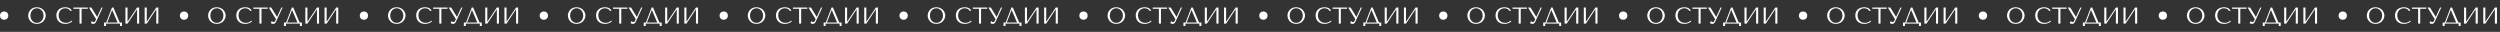 <?xml version="1.0" encoding="UTF-8"?> <svg xmlns="http://www.w3.org/2000/svg" width="3919" height="50" viewBox="0 0 3919 50" fill="none"><rect x="0" y="0" width="3919" height="50" fill="#333333" stroke="none"/> <path d="M608.211 24.396C608.211 25.744 608.469 27.18 608.984 28.703C609.5 30.227 610.309 31.639 611.41 32.94C612.523 34.228 613.93 35.301 615.629 36.156C617.34 37.012 619.379 37.44 621.746 37.44C623.352 37.44 624.811 37.24 626.123 36.842C627.436 36.443 628.613 35.91 629.656 35.242C630.699 34.562 631.602 33.789 632.363 32.922C633.137 32.043 633.77 31.117 634.262 30.145C634.754 29.172 635.123 28.193 635.369 27.209C635.627 26.225 635.756 25.287 635.756 24.396C635.756 23.049 635.48 21.613 634.93 20.09C634.379 18.566 633.523 17.16 632.363 15.871C631.215 14.57 629.756 13.498 627.986 12.654C626.229 11.799 624.148 11.371 621.746 11.371C619.367 11.371 617.328 11.793 615.629 12.637C613.93 13.469 612.523 14.529 611.41 15.818C610.309 17.096 609.5 18.502 608.984 20.037C608.469 21.572 608.211 23.025 608.211 24.396ZM611.744 24.396C611.744 22.721 612.002 21.18 612.518 19.773C613.033 18.367 613.742 17.16 614.645 16.152C615.547 15.145 616.607 14.359 617.826 13.797C619.057 13.234 620.393 12.953 621.834 12.953C623.252 12.953 624.588 13.234 625.842 13.797C627.096 14.359 628.197 15.145 629.146 16.152C630.096 17.16 630.846 18.367 631.396 19.773C631.947 21.18 632.223 22.721 632.223 24.396C632.223 26.072 631.947 27.613 631.396 29.02C630.846 30.426 630.096 31.633 629.146 32.641C628.197 33.648 627.09 34.434 625.824 34.996C624.57 35.559 623.24 35.84 621.834 35.84C620.393 35.84 619.057 35.559 617.826 34.996C616.607 34.434 615.547 33.648 614.645 32.641C613.742 31.633 613.033 30.426 612.518 29.02C612.002 27.613 611.744 26.072 611.744 24.396ZM652.385 24.15C652.385 25.826 652.654 27.467 653.193 29.072C653.732 30.666 654.564 32.084 655.689 33.326C656.826 34.557 658.268 35.553 660.014 36.315C661.771 37.065 663.863 37.44 666.289 37.44C667.824 37.44 669.195 37.293 670.402 37C671.609 36.707 672.664 36.355 673.566 35.945C674.469 35.523 675.219 35.072 675.816 34.592C676.414 34.111 676.871 33.69 677.188 33.326L676.115 32.359C673.666 34.668 670.76 35.816 667.396 35.805C665.521 35.805 663.863 35.482 662.422 34.838C660.98 34.193 659.779 33.332 658.818 32.254C657.869 31.176 657.148 29.928 656.656 28.51C656.164 27.092 655.918 25.615 655.918 24.08C655.918 22.451 656.176 20.957 656.691 19.598C657.207 18.238 657.928 17.066 658.854 16.082C659.791 15.098 660.904 14.33 662.193 13.779C663.482 13.229 664.883 12.953 666.395 12.953C667.426 12.953 668.363 13.076 669.207 13.322C670.062 13.557 670.818 13.867 671.475 14.254C672.143 14.629 672.682 15.062 673.092 15.555C673.514 16.047 673.812 16.545 673.988 17.049H676.643C676.279 16.229 675.816 15.473 675.254 14.781C674.691 14.09 673.988 13.492 673.145 12.988C672.312 12.484 671.328 12.092 670.191 11.81C669.066 11.518 667.789 11.371 666.359 11.371C664.273 11.371 662.369 11.67 660.646 12.268C658.936 12.865 657.465 13.727 656.234 14.852C655.016 15.965 654.066 17.307 653.387 18.877C652.719 20.447 652.385 22.205 652.385 24.15ZM678.998 13.779H688.648V37H691.918V13.779H701.568V11.793H678.998V13.779ZM703.361 11.793L714.629 30.057L713.346 32.781C713.111 33.262 712.818 33.684 712.467 34.047C712.115 34.41 711.553 34.592 710.779 34.592C710.205 34.592 709.678 34.41 709.197 34.047C708.717 33.684 708.324 33.303 708.02 32.904L706.508 36.244C706.848 36.537 707.346 36.807 708.002 37.053C708.658 37.31 709.396 37.44 710.217 37.44C710.58 37.44 710.955 37.398 711.342 37.316C711.74 37.246 712.121 37.094 712.484 36.859C712.859 36.613 713.229 36.285 713.592 35.875C713.955 35.453 714.301 34.891 714.629 34.188L724.965 11.793H723.102L716.369 26.418H716.229L707.229 11.793H703.361ZM727.127 35.312V40.779H730.238V37H752.193V40.779H755.252V35.312H751.719L741.752 11.793H739.555L730.52 35.312H727.127ZM732.207 35.312L739.766 15.73H739.906L748.273 35.312H732.207ZM760.648 37H763.918L778.859 14.5V37H782.129V11.793H778.859L763.918 34.047V11.793H760.648V37ZM790.777 37H794.047L808.988 14.5V37H812.258V11.793H808.988L794.047 34.047V11.793H790.777V37Z" fill="white"></path> <path d="M44.211 24.396C44.211 25.744 44.469 27.18 44.984 28.703C45.5 30.227 46.309 31.639 47.41 32.94C48.523 34.228 49.93 35.301 51.629 36.156C53.34 37.012 55.379 37.44 57.746 37.44C59.352 37.44 60.81 37.24 62.123 36.842C63.435 36.443 64.613 35.91 65.656 35.242C66.699 34.562 67.602 33.789 68.363 32.922C69.137 32.043 69.769 31.117 70.262 30.145C70.754 29.172 71.123 28.193 71.369 27.209C71.627 26.225 71.756 25.287 71.756 24.396C71.756 23.049 71.481 21.613 70.93 20.09C70.379 18.566 69.523 17.16 68.363 15.871C67.215 14.57 65.756 13.498 63.986 12.654C62.228 11.799 60.148 11.371 57.746 11.371C55.367 11.371 53.328 11.793 51.629 12.637C49.93 13.469 48.523 14.529 47.41 15.818C46.309 17.096 45.5 18.502 44.984 20.037C44.469 21.572 44.211 23.025 44.211 24.396ZM47.744 24.396C47.744 22.721 48.002 21.18 48.518 19.773C49.033 18.367 49.742 17.16 50.645 16.152C51.547 15.145 52.607 14.359 53.826 13.797C55.057 13.234 56.393 12.953 57.834 12.953C59.252 12.953 60.588 13.234 61.842 13.797C63.096 14.359 64.197 15.145 65.147 16.152C66.096 17.16 66.846 18.367 67.397 19.773C67.947 21.18 68.223 22.721 68.223 24.396C68.223 26.072 67.947 27.613 67.397 29.02C66.846 30.426 66.096 31.633 65.147 32.641C64.197 33.648 63.09 34.434 61.824 34.996C60.57 35.559 59.24 35.84 57.834 35.84C56.393 35.84 55.057 35.559 53.826 34.996C52.607 34.434 51.547 33.648 50.645 32.641C49.742 31.633 49.033 30.426 48.518 29.02C48.002 27.613 47.744 26.072 47.744 24.396ZM88.385 24.15C88.385 25.826 88.654 27.467 89.193 29.072C89.732 30.666 90.564 32.084 91.689 33.326C92.826 34.557 94.268 35.553 96.014 36.315C97.772 37.065 99.863 37.44 102.289 37.44C103.824 37.44 105.195 37.293 106.402 37C107.609 36.707 108.664 36.355 109.566 35.945C110.469 35.523 111.219 35.072 111.816 34.592C112.414 34.111 112.871 33.69 113.188 33.326L112.115 32.359C109.666 34.668 106.76 35.816 103.396 35.805C101.521 35.805 99.863 35.482 98.422 34.838C96.981 34.193 95.779 33.332 94.818 32.254C93.869 31.176 93.148 29.928 92.656 28.51C92.164 27.092 91.918 25.615 91.918 24.08C91.918 22.451 92.176 20.957 92.691 19.598C93.207 18.238 93.928 17.066 94.853 16.082C95.791 15.098 96.904 14.33 98.193 13.779C99.482 13.229 100.883 12.953 102.395 12.953C103.426 12.953 104.363 13.076 105.207 13.322C106.062 13.557 106.818 13.867 107.475 14.254C108.143 14.629 108.682 15.062 109.092 15.555C109.514 16.047 109.812 16.545 109.988 17.049H112.643C112.279 16.229 111.816 15.473 111.254 14.781C110.691 14.09 109.988 13.492 109.145 12.988C108.312 12.484 107.328 12.092 106.191 11.81C105.066 11.518 103.789 11.371 102.359 11.371C100.273 11.371 98.369 11.67 96.647 12.268C94.936 12.865 93.465 13.727 92.234 14.852C91.016 15.965 90.066 17.307 89.387 18.877C88.719 20.447 88.385 22.205 88.385 24.15ZM114.998 13.779H124.648V37H127.918V13.779H137.568V11.793H114.998V13.779ZM139.361 11.793L150.629 30.057L149.346 32.781C149.111 33.262 148.818 33.684 148.467 34.047C148.115 34.41 147.553 34.592 146.779 34.592C146.205 34.592 145.678 34.41 145.197 34.047C144.717 33.684 144.324 33.303 144.02 32.904L142.508 36.244C142.848 36.537 143.346 36.807 144.002 37.053C144.658 37.31 145.396 37.44 146.217 37.44C146.58 37.44 146.955 37.398 147.342 37.316C147.74 37.246 148.121 37.094 148.484 36.859C148.859 36.613 149.229 36.285 149.592 35.875C149.955 35.453 150.301 34.891 150.629 34.188L160.965 11.793H159.102L152.369 26.418H152.229L143.229 11.793H139.361ZM163.127 35.312V40.779H166.238V37H188.193V40.779H191.252V35.312H187.719L177.752 11.793H175.555L166.52 35.312H163.127ZM168.207 35.312L175.766 15.73H175.906L184.273 35.312H168.207ZM196.648 37H199.918L214.859 14.5V37H218.129V11.793H214.859L199.918 34.047V11.793H196.648V37ZM226.777 37H230.047L244.988 14.5V37H248.258V11.793H244.988L230.047 34.047V11.793H226.777V37Z" fill="white"></path> <path d="M1172.21 24.396C1172.21 25.744 1172.47 27.18 1172.98 28.703C1173.5 30.227 1174.31 31.639 1175.41 32.94C1176.52 34.228 1177.93 35.301 1179.63 36.156C1181.34 37.012 1183.38 37.44 1185.75 37.44C1187.35 37.44 1188.81 37.24 1190.12 36.842C1191.44 36.443 1192.61 35.91 1193.66 35.242C1194.7 34.562 1195.6 33.789 1196.36 32.922C1197.14 32.043 1197.77 31.117 1198.26 30.145C1198.75 29.172 1199.12 28.193 1199.37 27.209C1199.63 26.225 1199.76 25.287 1199.76 24.396C1199.76 23.049 1199.48 21.613 1198.93 20.09C1198.38 18.566 1197.52 17.16 1196.36 15.871C1195.21 14.57 1193.76 13.498 1191.99 12.654C1190.23 11.799 1188.15 11.371 1185.75 11.371C1183.37 11.371 1181.33 11.793 1179.63 12.637C1177.93 13.469 1176.52 14.529 1175.41 15.818C1174.31 17.096 1173.5 18.502 1172.98 20.037C1172.47 21.572 1172.21 23.025 1172.21 24.396ZM1175.74 24.396C1175.74 22.721 1176 21.18 1176.52 19.773C1177.03 18.367 1177.74 17.16 1178.64 16.152C1179.55 15.145 1180.61 14.359 1181.83 13.797C1183.06 13.234 1184.39 12.953 1185.83 12.953C1187.25 12.953 1188.59 13.234 1189.84 13.797C1191.1 14.359 1192.2 15.145 1193.15 16.152C1194.1 17.16 1194.85 18.367 1195.4 19.773C1195.95 21.18 1196.22 22.721 1196.22 24.396C1196.22 26.072 1195.95 27.613 1195.4 29.02C1194.85 30.426 1194.1 31.633 1193.15 32.641C1192.2 33.648 1191.09 34.434 1189.82 34.996C1188.57 35.559 1187.24 35.84 1185.83 35.84C1184.39 35.84 1183.06 35.559 1181.83 34.996C1180.61 34.434 1179.55 33.648 1178.64 32.641C1177.74 31.633 1177.03 30.426 1176.52 29.02C1176 27.613 1175.74 26.072 1175.74 24.396ZM1216.38 24.15C1216.38 25.826 1216.65 27.467 1217.19 29.072C1217.73 30.666 1218.56 32.084 1219.69 33.326C1220.83 34.557 1222.27 35.553 1224.01 36.315C1225.77 37.065 1227.86 37.44 1230.29 37.44C1231.82 37.44 1233.2 37.293 1234.4 37C1235.61 36.707 1236.66 36.355 1237.57 35.945C1238.47 35.523 1239.22 35.072 1239.82 34.592C1240.41 34.111 1240.87 33.69 1241.19 33.326L1240.12 32.359C1237.67 34.668 1234.76 35.816 1231.4 35.805C1229.52 35.805 1227.86 35.482 1226.42 34.838C1224.98 34.193 1223.78 33.332 1222.82 32.254C1221.87 31.176 1221.15 29.928 1220.66 28.51C1220.16 27.092 1219.92 25.615 1219.92 24.08C1219.92 22.451 1220.18 20.957 1220.69 19.598C1221.21 18.238 1221.93 17.066 1222.85 16.082C1223.79 15.098 1224.9 14.33 1226.19 13.779C1227.48 13.229 1228.88 12.953 1230.39 12.953C1231.43 12.953 1232.36 13.076 1233.21 13.322C1234.06 13.557 1234.82 13.867 1235.47 14.254C1236.14 14.629 1236.68 15.062 1237.09 15.555C1237.51 16.047 1237.81 16.545 1237.99 17.049H1240.64C1240.28 16.229 1239.82 15.473 1239.25 14.781C1238.69 14.09 1237.99 13.492 1237.14 12.988C1236.31 12.484 1235.33 12.092 1234.19 11.81C1233.07 11.518 1231.79 11.371 1230.36 11.371C1228.27 11.371 1226.37 11.67 1224.65 12.268C1222.94 12.865 1221.46 13.727 1220.23 14.852C1219.02 15.965 1218.07 17.307 1217.39 18.877C1216.72 20.447 1216.38 22.205 1216.38 24.15ZM1243 13.779H1252.65V37H1255.92V13.779H1265.57V11.793H1243V13.779ZM1267.36 11.793L1278.63 30.057L1277.35 32.781C1277.11 33.262 1276.82 33.684 1276.47 34.047C1276.12 34.41 1275.55 34.592 1274.78 34.592C1274.21 34.592 1273.68 34.41 1273.2 34.047C1272.72 33.684 1272.32 33.303 1272.02 32.904L1270.51 36.244C1270.85 36.537 1271.35 36.807 1272 37.053C1272.66 37.31 1273.4 37.44 1274.22 37.44C1274.58 37.44 1274.96 37.398 1275.34 37.316C1275.74 37.246 1276.12 37.094 1276.48 36.859C1276.86 36.613 1277.23 36.285 1277.59 35.875C1277.96 35.453 1278.3 34.891 1278.63 34.188L1288.96 11.793H1287.1L1280.37 26.418H1280.23L1271.23 11.793H1267.36ZM1291.13 35.312V40.779H1294.24V37H1316.19V40.779H1319.25V35.312H1315.72L1305.75 11.793H1303.55L1294.52 35.312H1291.13ZM1296.21 35.312L1303.77 15.73H1303.91L1312.27 35.312H1296.21ZM1324.65 37H1327.92L1342.86 14.5V37H1346.13V11.793H1342.86L1327.92 34.047V11.793H1324.65V37ZM1354.78 37H1358.05L1372.99 14.5V37H1376.26V11.793H1372.99L1358.05 34.047V11.793H1354.78V37Z" fill="white"></path> <path d="M890.211 24.396C890.211 25.744 890.469 27.18 890.984 28.703C891.5 30.227 892.309 31.639 893.41 32.94C894.523 34.228 895.93 35.301 897.629 36.156C899.34 37.012 901.379 37.44 903.746 37.44C905.352 37.44 906.811 37.24 908.123 36.842C909.436 36.443 910.613 35.91 911.656 35.242C912.699 34.562 913.602 33.789 914.363 32.922C915.137 32.043 915.77 31.117 916.262 30.145C916.754 29.172 917.123 28.193 917.369 27.209C917.627 26.225 917.756 25.287 917.756 24.396C917.756 23.049 917.48 21.613 916.93 20.09C916.379 18.566 915.523 17.16 914.363 15.871C913.215 14.57 911.756 13.498 909.986 12.654C908.229 11.799 906.148 11.371 903.746 11.371C901.367 11.371 899.328 11.793 897.629 12.637C895.93 13.469 894.523 14.529 893.41 15.818C892.309 17.096 891.5 18.502 890.984 20.037C890.469 21.572 890.211 23.025 890.211 24.396ZM893.744 24.396C893.744 22.721 894.002 21.18 894.518 19.773C895.033 18.367 895.742 17.16 896.645 16.152C897.547 15.145 898.607 14.359 899.826 13.797C901.057 13.234 902.393 12.953 903.834 12.953C905.252 12.953 906.588 13.234 907.842 13.797C909.096 14.359 910.197 15.145 911.146 16.152C912.096 17.16 912.846 18.367 913.396 19.773C913.947 21.18 914.223 22.721 914.223 24.396C914.223 26.072 913.947 27.613 913.396 29.02C912.846 30.426 912.096 31.633 911.146 32.641C910.197 33.648 909.09 34.434 907.824 34.996C906.57 35.559 905.24 35.84 903.834 35.84C902.393 35.84 901.057 35.559 899.826 34.996C898.607 34.434 897.547 33.648 896.645 32.641C895.742 31.633 895.033 30.426 894.518 29.02C894.002 27.613 893.744 26.072 893.744 24.396ZM934.385 24.15C934.385 25.826 934.654 27.467 935.193 29.072C935.732 30.666 936.564 32.084 937.689 33.326C938.826 34.557 940.268 35.553 942.014 36.315C943.771 37.065 945.863 37.44 948.289 37.44C949.824 37.44 951.195 37.293 952.402 37C953.609 36.707 954.664 36.355 955.566 35.945C956.469 35.523 957.219 35.072 957.816 34.592C958.414 34.111 958.871 33.69 959.188 33.326L958.115 32.359C955.666 34.668 952.76 35.816 949.396 35.805C947.521 35.805 945.863 35.482 944.422 34.838C942.98 34.193 941.779 33.332 940.818 32.254C939.869 31.176 939.148 29.928 938.656 28.51C938.164 27.092 937.918 25.615 937.918 24.08C937.918 22.451 938.176 20.957 938.691 19.598C939.207 18.238 939.928 17.066 940.854 16.082C941.791 15.098 942.904 14.33 944.193 13.779C945.482 13.229 946.883 12.953 948.395 12.953C949.426 12.953 950.363 13.076 951.207 13.322C952.062 13.557 952.818 13.867 953.475 14.254C954.143 14.629 954.682 15.062 955.092 15.555C955.514 16.047 955.812 16.545 955.988 17.049H958.643C958.279 16.229 957.816 15.473 957.254 14.781C956.691 14.09 955.988 13.492 955.145 12.988C954.312 12.484 953.328 12.092 952.191 11.81C951.066 11.518 949.789 11.371 948.359 11.371C946.273 11.371 944.369 11.67 942.646 12.268C940.936 12.865 939.465 13.727 938.234 14.852C937.016 15.965 936.066 17.307 935.387 18.877C934.719 20.447 934.385 22.205 934.385 24.15ZM960.998 13.779H970.648V37H973.918V13.779H983.568V11.793H960.998V13.779ZM985.361 11.793L996.629 30.057L995.346 32.781C995.111 33.262 994.818 33.684 994.467 34.047C994.115 34.41 993.553 34.592 992.779 34.592C992.205 34.592 991.678 34.41 991.197 34.047C990.717 33.684 990.324 33.303 990.02 32.904L988.508 36.244C988.848 36.537 989.346 36.807 990.002 37.053C990.658 37.31 991.396 37.44 992.217 37.44C992.58 37.44 992.955 37.398 993.342 37.316C993.74 37.246 994.121 37.094 994.484 36.859C994.859 36.613 995.229 36.285 995.592 35.875C995.955 35.453 996.301 34.891 996.629 34.188L1006.96 11.793H1005.1L998.369 26.418H998.229L989.229 11.793H985.361ZM1009.13 35.312V40.779H1012.24V37H1034.19V40.779H1037.25V35.312H1033.72L1023.75 11.793H1021.55L1012.52 35.312H1009.13ZM1014.21 35.312L1021.77 15.73H1021.91L1030.27 35.312H1014.21ZM1042.65 37H1045.92L1060.86 14.5V37H1064.13V11.793H1060.86L1045.92 34.047V11.793H1042.65V37ZM1072.78 37H1076.05L1090.99 14.5V37H1094.26V11.793H1090.99L1076.05 34.047V11.793H1072.78V37Z" fill="white"></path> <path d="M326.211 24.396C326.211 25.744 326.469 27.18 326.984 28.703C327.5 30.227 328.309 31.639 329.41 32.94C330.523 34.228 331.93 35.301 333.629 36.156C335.34 37.012 337.379 37.44 339.746 37.44C341.352 37.44 342.811 37.24 344.123 36.842C345.436 36.443 346.613 35.91 347.656 35.242C348.699 34.562 349.602 33.789 350.363 32.922C351.137 32.043 351.77 31.117 352.262 30.145C352.754 29.172 353.123 28.193 353.369 27.209C353.627 26.225 353.756 25.287 353.756 24.396C353.756 23.049 353.48 21.613 352.93 20.09C352.379 18.566 351.523 17.16 350.363 15.871C349.215 14.57 347.756 13.498 345.986 12.654C344.229 11.799 342.148 11.371 339.746 11.371C337.367 11.371 335.328 11.793 333.629 12.637C331.93 13.469 330.523 14.529 329.41 15.818C328.309 17.096 327.5 18.502 326.984 20.037C326.469 21.572 326.211 23.025 326.211 24.396ZM329.744 24.396C329.744 22.721 330.002 21.18 330.518 19.773C331.033 18.367 331.742 17.16 332.645 16.152C333.547 15.145 334.607 14.359 335.826 13.797C337.057 13.234 338.393 12.953 339.834 12.953C341.252 12.953 342.588 13.234 343.842 13.797C345.096 14.359 346.197 15.145 347.146 16.152C348.096 17.16 348.846 18.367 349.396 19.773C349.947 21.18 350.223 22.721 350.223 24.396C350.223 26.072 349.947 27.613 349.396 29.02C348.846 30.426 348.096 31.633 347.146 32.641C346.197 33.648 345.09 34.434 343.824 34.996C342.57 35.559 341.24 35.84 339.834 35.84C338.393 35.84 337.057 35.559 335.826 34.996C334.607 34.434 333.547 33.648 332.645 32.641C331.742 31.633 331.033 30.426 330.518 29.02C330.002 27.613 329.744 26.072 329.744 24.396ZM370.385 24.15C370.385 25.826 370.654 27.467 371.193 29.072C371.732 30.666 372.564 32.084 373.689 33.326C374.826 34.557 376.268 35.553 378.014 36.315C379.771 37.065 381.863 37.44 384.289 37.44C385.824 37.44 387.195 37.293 388.402 37C389.609 36.707 390.664 36.355 391.566 35.945C392.469 35.523 393.219 35.072 393.816 34.592C394.414 34.111 394.871 33.69 395.188 33.326L394.115 32.359C391.666 34.668 388.76 35.816 385.396 35.805C383.521 35.805 381.863 35.482 380.422 34.838C378.98 34.193 377.779 33.332 376.818 32.254C375.869 31.176 375.148 29.928 374.656 28.51C374.164 27.092 373.918 25.615 373.918 24.08C373.918 22.451 374.176 20.957 374.691 19.598C375.207 18.238 375.928 17.066 376.854 16.082C377.791 15.098 378.904 14.33 380.193 13.779C381.482 13.229 382.883 12.953 384.395 12.953C385.426 12.953 386.363 13.076 387.207 13.322C388.062 13.557 388.818 13.867 389.475 14.254C390.143 14.629 390.682 15.062 391.092 15.555C391.514 16.047 391.812 16.545 391.988 17.049H394.643C394.279 16.229 393.816 15.473 393.254 14.781C392.691 14.09 391.988 13.492 391.145 12.988C390.312 12.484 389.328 12.092 388.191 11.81C387.066 11.518 385.789 11.371 384.359 11.371C382.273 11.371 380.369 11.67 378.646 12.268C376.936 12.865 375.465 13.727 374.234 14.852C373.016 15.965 372.066 17.307 371.387 18.877C370.719 20.447 370.385 22.205 370.385 24.15ZM396.998 13.779H406.648V37H409.918V13.779H419.568V11.793H396.998V13.779ZM421.361 11.793L432.629 30.057L431.346 32.781C431.111 33.262 430.818 33.684 430.467 34.047C430.115 34.41 429.553 34.592 428.779 34.592C428.205 34.592 427.678 34.41 427.197 34.047C426.717 33.684 426.324 33.303 426.02 32.904L424.508 36.244C424.848 36.537 425.346 36.807 426.002 37.053C426.658 37.31 427.396 37.44 428.217 37.44C428.58 37.44 428.955 37.398 429.342 37.316C429.74 37.246 430.121 37.094 430.484 36.859C430.859 36.613 431.229 36.285 431.592 35.875C431.955 35.453 432.301 34.891 432.629 34.188L442.965 11.793H441.102L434.369 26.418H434.229L425.229 11.793H421.361ZM445.127 35.312V40.779H448.238V37H470.193V40.779H473.252V35.312H469.719L459.752 11.793H457.555L448.52 35.312H445.127ZM450.207 35.312L457.766 15.73H457.906L466.273 35.312H450.207ZM478.648 37H481.918L496.859 14.5V37H500.129V11.793H496.859L481.918 34.047V11.793H478.648V37ZM508.777 37H512.047L526.988 14.5V37H530.258V11.793H526.988L512.047 34.047V11.793H508.777V37Z" fill="white"></path> <path d="M1454.21 24.396C1454.21 25.744 1454.47 27.18 1454.98 28.703C1455.5 30.227 1456.31 31.639 1457.41 32.94C1458.52 34.228 1459.93 35.301 1461.63 36.156C1463.34 37.012 1465.38 37.44 1467.75 37.44C1469.35 37.44 1470.81 37.24 1472.12 36.842C1473.44 36.443 1474.61 35.91 1475.66 35.242C1476.7 34.562 1477.6 33.789 1478.36 32.922C1479.14 32.043 1479.77 31.117 1480.26 30.145C1480.75 29.172 1481.12 28.193 1481.37 27.209C1481.63 26.225 1481.76 25.287 1481.76 24.396C1481.76 23.049 1481.48 21.613 1480.93 20.09C1480.38 18.566 1479.52 17.16 1478.36 15.871C1477.21 14.57 1475.76 13.498 1473.99 12.654C1472.23 11.799 1470.15 11.371 1467.75 11.371C1465.37 11.371 1463.33 11.793 1461.63 12.637C1459.93 13.469 1458.52 14.529 1457.41 15.818C1456.31 17.096 1455.5 18.502 1454.98 20.037C1454.47 21.572 1454.21 23.025 1454.21 24.396ZM1457.74 24.396C1457.74 22.721 1458 21.18 1458.52 19.773C1459.03 18.367 1459.74 17.16 1460.64 16.152C1461.55 15.145 1462.61 14.359 1463.83 13.797C1465.06 13.234 1466.39 12.953 1467.83 12.953C1469.25 12.953 1470.59 13.234 1471.84 13.797C1473.1 14.359 1474.2 15.145 1475.15 16.152C1476.1 17.16 1476.85 18.367 1477.4 19.773C1477.95 21.18 1478.22 22.721 1478.22 24.396C1478.22 26.072 1477.95 27.613 1477.4 29.02C1476.85 30.426 1476.1 31.633 1475.15 32.641C1474.2 33.648 1473.09 34.434 1471.82 34.996C1470.57 35.559 1469.24 35.84 1467.83 35.84C1466.39 35.84 1465.06 35.559 1463.83 34.996C1462.61 34.434 1461.55 33.648 1460.64 32.641C1459.74 31.633 1459.03 30.426 1458.52 29.02C1458 27.613 1457.74 26.072 1457.74 24.396ZM1498.38 24.15C1498.38 25.826 1498.65 27.467 1499.19 29.072C1499.73 30.666 1500.56 32.084 1501.69 33.326C1502.83 34.557 1504.27 35.553 1506.01 36.315C1507.77 37.065 1509.86 37.44 1512.29 37.44C1513.82 37.44 1515.2 37.293 1516.4 37C1517.61 36.707 1518.66 36.355 1519.57 35.945C1520.47 35.523 1521.22 35.072 1521.82 34.592C1522.41 34.111 1522.87 33.69 1523.19 33.326L1522.12 32.359C1519.67 34.668 1516.76 35.816 1513.4 35.805C1511.52 35.805 1509.86 35.482 1508.42 34.838C1506.98 34.193 1505.78 33.332 1504.82 32.254C1503.87 31.176 1503.15 29.928 1502.66 28.51C1502.16 27.092 1501.92 25.615 1501.92 24.08C1501.92 22.451 1502.18 20.957 1502.69 19.598C1503.21 18.238 1503.93 17.066 1504.85 16.082C1505.79 15.098 1506.9 14.33 1508.19 13.779C1509.48 13.229 1510.88 12.953 1512.39 12.953C1513.43 12.953 1514.36 13.076 1515.21 13.322C1516.06 13.557 1516.82 13.867 1517.47 14.254C1518.14 14.629 1518.68 15.062 1519.09 15.555C1519.51 16.047 1519.81 16.545 1519.99 17.049H1522.64C1522.28 16.229 1521.82 15.473 1521.25 14.781C1520.69 14.09 1519.99 13.492 1519.14 12.988C1518.31 12.484 1517.33 12.092 1516.19 11.81C1515.07 11.518 1513.79 11.371 1512.36 11.371C1510.27 11.371 1508.37 11.67 1506.65 12.268C1504.94 12.865 1503.46 13.727 1502.23 14.852C1501.02 15.965 1500.07 17.307 1499.39 18.877C1498.72 20.447 1498.38 22.205 1498.38 24.15ZM1525 13.779H1534.65V37H1537.92V13.779H1547.57V11.793H1525V13.779ZM1549.36 11.793L1560.63 30.057L1559.35 32.781C1559.11 33.262 1558.82 33.684 1558.47 34.047C1558.12 34.41 1557.55 34.592 1556.78 34.592C1556.21 34.592 1555.68 34.41 1555.2 34.047C1554.72 33.684 1554.32 33.303 1554.02 32.904L1552.51 36.244C1552.85 36.537 1553.35 36.807 1554 37.053C1554.66 37.31 1555.4 37.44 1556.22 37.44C1556.58 37.44 1556.96 37.398 1557.34 37.316C1557.74 37.246 1558.12 37.094 1558.48 36.859C1558.86 36.613 1559.23 36.285 1559.59 35.875C1559.96 35.453 1560.3 34.891 1560.63 34.188L1570.96 11.793H1569.1L1562.37 26.418H1562.23L1553.23 11.793H1549.36ZM1573.13 35.312V40.779H1576.24V37H1598.19V40.779H1601.25V35.312H1597.72L1587.75 11.793H1585.55L1576.52 35.312H1573.13ZM1578.21 35.312L1585.77 15.73H1585.91L1594.27 35.312H1578.21ZM1606.65 37H1609.92L1624.86 14.5V37H1628.13V11.793H1624.86L1609.92 34.047V11.793H1606.65V37ZM1636.78 37H1640.05L1654.99 14.5V37H1658.26V11.793H1654.99L1640.05 34.047V11.793H1636.78V37Z" fill="white"></path> <path d="M1736.21 24.396C1736.21 25.744 1736.47 27.18 1736.98 28.703C1737.5 30.227 1738.31 31.639 1739.41 32.94C1740.52 34.228 1741.93 35.301 1743.63 36.156C1745.34 37.012 1747.38 37.44 1749.75 37.44C1751.35 37.44 1752.81 37.24 1754.12 36.842C1755.44 36.443 1756.61 35.91 1757.66 35.242C1758.7 34.562 1759.6 33.789 1760.36 32.922C1761.14 32.043 1761.77 31.117 1762.26 30.145C1762.75 29.172 1763.12 28.193 1763.37 27.209C1763.63 26.225 1763.76 25.287 1763.76 24.396C1763.76 23.049 1763.48 21.613 1762.93 20.09C1762.38 18.566 1761.52 17.16 1760.36 15.871C1759.21 14.57 1757.76 13.498 1755.99 12.654C1754.23 11.799 1752.15 11.371 1749.75 11.371C1747.37 11.371 1745.33 11.793 1743.63 12.637C1741.93 13.469 1740.52 14.529 1739.41 15.818C1738.31 17.096 1737.5 18.502 1736.98 20.037C1736.47 21.572 1736.21 23.025 1736.21 24.396ZM1739.74 24.396C1739.74 22.721 1740 21.18 1740.52 19.773C1741.03 18.367 1741.74 17.16 1742.64 16.152C1743.55 15.145 1744.61 14.359 1745.83 13.797C1747.06 13.234 1748.39 12.953 1749.83 12.953C1751.25 12.953 1752.59 13.234 1753.84 13.797C1755.1 14.359 1756.2 15.145 1757.15 16.152C1758.1 17.16 1758.85 18.367 1759.4 19.773C1759.95 21.18 1760.22 22.721 1760.22 24.396C1760.22 26.072 1759.95 27.613 1759.4 29.02C1758.85 30.426 1758.1 31.633 1757.15 32.641C1756.2 33.648 1755.09 34.434 1753.82 34.996C1752.57 35.559 1751.24 35.84 1749.83 35.84C1748.39 35.84 1747.06 35.559 1745.83 34.996C1744.61 34.434 1743.55 33.648 1742.64 32.641C1741.74 31.633 1741.03 30.426 1740.52 29.02C1740 27.613 1739.74 26.072 1739.74 24.396ZM1780.38 24.15C1780.38 25.826 1780.65 27.467 1781.19 29.072C1781.73 30.666 1782.56 32.084 1783.69 33.326C1784.83 34.557 1786.27 35.553 1788.01 36.315C1789.77 37.065 1791.86 37.44 1794.29 37.44C1795.82 37.44 1797.2 37.293 1798.4 37C1799.61 36.707 1800.66 36.355 1801.57 35.945C1802.47 35.523 1803.22 35.072 1803.82 34.592C1804.41 34.111 1804.87 33.69 1805.19 33.326L1804.12 32.359C1801.67 34.668 1798.76 35.816 1795.4 35.805C1793.52 35.805 1791.86 35.482 1790.42 34.838C1788.98 34.193 1787.78 33.332 1786.82 32.254C1785.87 31.176 1785.15 29.928 1784.66 28.51C1784.16 27.092 1783.92 25.615 1783.92 24.08C1783.92 22.451 1784.18 20.957 1784.69 19.598C1785.21 18.238 1785.93 17.066 1786.85 16.082C1787.79 15.098 1788.9 14.33 1790.19 13.779C1791.48 13.229 1792.88 12.953 1794.39 12.953C1795.43 12.953 1796.36 13.076 1797.21 13.322C1798.06 13.557 1798.82 13.867 1799.47 14.254C1800.14 14.629 1800.68 15.062 1801.09 15.555C1801.51 16.047 1801.81 16.545 1801.99 17.049H1804.64C1804.28 16.229 1803.82 15.473 1803.25 14.781C1802.69 14.09 1801.99 13.492 1801.14 12.988C1800.31 12.484 1799.33 12.092 1798.19 11.81C1797.07 11.518 1795.79 11.371 1794.36 11.371C1792.27 11.371 1790.37 11.67 1788.65 12.268C1786.94 12.865 1785.46 13.727 1784.23 14.852C1783.02 15.965 1782.07 17.307 1781.39 18.877C1780.72 20.447 1780.38 22.205 1780.38 24.15ZM1807 13.779H1816.65V37H1819.92V13.779H1829.57V11.793H1807V13.779ZM1831.36 11.793L1842.63 30.057L1841.35 32.781C1841.11 33.262 1840.82 33.684 1840.47 34.047C1840.12 34.41 1839.55 34.592 1838.78 34.592C1838.21 34.592 1837.68 34.41 1837.2 34.047C1836.72 33.684 1836.32 33.303 1836.02 32.904L1834.51 36.244C1834.85 36.537 1835.35 36.807 1836 37.053C1836.66 37.31 1837.4 37.44 1838.22 37.44C1838.58 37.44 1838.96 37.398 1839.34 37.316C1839.74 37.246 1840.12 37.094 1840.48 36.859C1840.86 36.613 1841.23 36.285 1841.59 35.875C1841.96 35.453 1842.3 34.891 1842.63 34.188L1852.96 11.793H1851.1L1844.37 26.418H1844.23L1835.23 11.793H1831.36ZM1855.13 35.312V40.779H1858.24V37H1880.19V40.779H1883.25V35.312H1879.72L1869.75 11.793H1867.55L1858.52 35.312H1855.13ZM1860.21 35.312L1867.77 15.73H1867.91L1876.27 35.312H1860.21ZM1888.65 37H1891.92L1906.86 14.5V37H1910.13V11.793H1906.86L1891.92 34.047V11.793H1888.65V37ZM1918.78 37H1922.05L1936.99 14.5V37H1940.26V11.793H1936.99L1922.05 34.047V11.793H1918.78V37Z" fill="white"></path> <path d="M2018.21 24.396C2018.21 25.744 2018.47 27.18 2018.98 28.703C2019.5 30.227 2020.31 31.639 2021.41 32.94C2022.52 34.228 2023.93 35.301 2025.63 36.156C2027.34 37.012 2029.38 37.44 2031.75 37.44C2033.35 37.44 2034.81 37.24 2036.12 36.842C2037.44 36.443 2038.61 35.91 2039.66 35.242C2040.7 34.562 2041.6 33.789 2042.36 32.922C2043.14 32.043 2043.77 31.117 2044.26 30.145C2044.75 29.172 2045.12 28.193 2045.37 27.209C2045.63 26.225 2045.76 25.287 2045.76 24.396C2045.76 23.049 2045.48 21.613 2044.93 20.09C2044.38 18.566 2043.52 17.16 2042.36 15.871C2041.21 14.57 2039.76 13.498 2037.99 12.654C2036.23 11.799 2034.15 11.371 2031.75 11.371C2029.37 11.371 2027.33 11.793 2025.63 12.637C2023.93 13.469 2022.52 14.529 2021.41 15.818C2020.31 17.096 2019.5 18.502 2018.98 20.037C2018.47 21.572 2018.21 23.025 2018.21 24.396ZM2021.74 24.396C2021.74 22.721 2022 21.18 2022.52 19.773C2023.03 18.367 2023.74 17.16 2024.64 16.152C2025.55 15.145 2026.61 14.359 2027.83 13.797C2029.06 13.234 2030.39 12.953 2031.83 12.953C2033.25 12.953 2034.59 13.234 2035.84 13.797C2037.1 14.359 2038.2 15.145 2039.15 16.152C2040.1 17.16 2040.85 18.367 2041.4 19.773C2041.95 21.18 2042.22 22.721 2042.22 24.396C2042.22 26.072 2041.95 27.613 2041.4 29.02C2040.85 30.426 2040.1 31.633 2039.15 32.641C2038.2 33.648 2037.09 34.434 2035.82 34.996C2034.57 35.559 2033.24 35.84 2031.83 35.84C2030.39 35.84 2029.06 35.559 2027.83 34.996C2026.61 34.434 2025.55 33.648 2024.64 32.641C2023.74 31.633 2023.03 30.426 2022.52 29.02C2022 27.613 2021.74 26.072 2021.74 24.396ZM2062.38 24.15C2062.38 25.826 2062.65 27.467 2063.19 29.072C2063.73 30.666 2064.56 32.084 2065.69 33.326C2066.83 34.557 2068.27 35.553 2070.01 36.315C2071.77 37.065 2073.86 37.44 2076.29 37.44C2077.82 37.44 2079.2 37.293 2080.4 37C2081.61 36.707 2082.66 36.355 2083.57 35.945C2084.47 35.523 2085.22 35.072 2085.82 34.592C2086.41 34.111 2086.87 33.69 2087.19 33.326L2086.12 32.359C2083.67 34.668 2080.76 35.816 2077.4 35.805C2075.52 35.805 2073.86 35.482 2072.42 34.838C2070.98 34.193 2069.78 33.332 2068.82 32.254C2067.87 31.176 2067.15 29.928 2066.66 28.51C2066.16 27.092 2065.92 25.615 2065.92 24.08C2065.92 22.451 2066.18 20.957 2066.69 19.598C2067.21 18.238 2067.93 17.066 2068.85 16.082C2069.79 15.098 2070.9 14.33 2072.19 13.779C2073.48 13.229 2074.88 12.953 2076.39 12.953C2077.43 12.953 2078.36 13.076 2079.21 13.322C2080.06 13.557 2080.82 13.867 2081.47 14.254C2082.14 14.629 2082.68 15.062 2083.09 15.555C2083.51 16.047 2083.81 16.545 2083.99 17.049H2086.64C2086.28 16.229 2085.82 15.473 2085.25 14.781C2084.69 14.09 2083.99 13.492 2083.14 12.988C2082.31 12.484 2081.33 12.092 2080.19 11.81C2079.07 11.518 2077.79 11.371 2076.36 11.371C2074.27 11.371 2072.37 11.67 2070.65 12.268C2068.94 12.865 2067.46 13.727 2066.23 14.852C2065.02 15.965 2064.07 17.307 2063.39 18.877C2062.72 20.447 2062.38 22.205 2062.38 24.15ZM2089 13.779H2098.65V37H2101.92V13.779H2111.57V11.793H2089V13.779ZM2113.36 11.793L2124.63 30.057L2123.35 32.781C2123.11 33.262 2122.82 33.684 2122.47 34.047C2122.12 34.41 2121.55 34.592 2120.78 34.592C2120.21 34.592 2119.68 34.41 2119.2 34.047C2118.72 33.684 2118.32 33.303 2118.02 32.904L2116.51 36.244C2116.85 36.537 2117.35 36.807 2118 37.053C2118.66 37.31 2119.4 37.44 2120.22 37.44C2120.58 37.44 2120.96 37.398 2121.34 37.316C2121.74 37.246 2122.12 37.094 2122.48 36.859C2122.86 36.613 2123.23 36.285 2123.59 35.875C2123.96 35.453 2124.3 34.891 2124.63 34.188L2134.96 11.793H2133.1L2126.37 26.418H2126.23L2117.23 11.793H2113.36ZM2137.13 35.312V40.779H2140.24V37H2162.19V40.779H2165.25V35.312H2161.72L2151.75 11.793H2149.55L2140.52 35.312H2137.13ZM2142.21 35.312L2149.77 15.73H2149.91L2158.27 35.312H2142.21ZM2170.65 37H2173.92L2188.86 14.5V37H2192.13V11.793H2188.86L2173.92 34.047V11.793H2170.65V37ZM2200.78 37H2204.05L2218.99 14.5V37H2222.26V11.793H2218.99L2204.05 34.047V11.793H2200.78V37Z" fill="white"></path> <path d="M2300.21 24.396C2300.21 25.744 2300.47 27.18 2300.98 28.703C2301.5 30.227 2302.31 31.639 2303.41 32.94C2304.52 34.228 2305.93 35.301 2307.63 36.156C2309.34 37.012 2311.38 37.44 2313.75 37.44C2315.35 37.44 2316.81 37.24 2318.12 36.842C2319.44 36.443 2320.61 35.91 2321.66 35.242C2322.7 34.562 2323.6 33.789 2324.36 32.922C2325.14 32.043 2325.77 31.117 2326.26 30.145C2326.75 29.172 2327.12 28.193 2327.37 27.209C2327.63 26.225 2327.76 25.287 2327.76 24.396C2327.76 23.049 2327.48 21.613 2326.93 20.09C2326.38 18.566 2325.52 17.16 2324.36 15.871C2323.21 14.57 2321.76 13.498 2319.99 12.654C2318.23 11.799 2316.15 11.371 2313.75 11.371C2311.37 11.371 2309.33 11.793 2307.63 12.637C2305.93 13.469 2304.52 14.529 2303.41 15.818C2302.31 17.096 2301.5 18.502 2300.98 20.037C2300.47 21.572 2300.21 23.025 2300.21 24.396ZM2303.74 24.396C2303.74 22.721 2304 21.18 2304.52 19.773C2305.03 18.367 2305.74 17.16 2306.64 16.152C2307.55 15.145 2308.61 14.359 2309.83 13.797C2311.06 13.234 2312.39 12.953 2313.83 12.953C2315.25 12.953 2316.59 13.234 2317.84 13.797C2319.1 14.359 2320.2 15.145 2321.15 16.152C2322.1 17.16 2322.85 18.367 2323.4 19.773C2323.95 21.18 2324.22 22.721 2324.22 24.396C2324.22 26.072 2323.95 27.613 2323.4 29.02C2322.85 30.426 2322.1 31.633 2321.15 32.641C2320.2 33.648 2319.09 34.434 2317.82 34.996C2316.57 35.559 2315.24 35.84 2313.83 35.84C2312.39 35.84 2311.06 35.559 2309.83 34.996C2308.61 34.434 2307.55 33.648 2306.64 32.641C2305.74 31.633 2305.03 30.426 2304.52 29.02C2304 27.613 2303.74 26.072 2303.74 24.396ZM2344.38 24.15C2344.38 25.826 2344.65 27.467 2345.19 29.072C2345.73 30.666 2346.56 32.084 2347.69 33.326C2348.83 34.557 2350.27 35.553 2352.01 36.315C2353.77 37.065 2355.86 37.44 2358.29 37.44C2359.82 37.44 2361.2 37.293 2362.4 37C2363.61 36.707 2364.66 36.355 2365.57 35.945C2366.47 35.523 2367.22 35.072 2367.82 34.592C2368.41 34.111 2368.87 33.69 2369.19 33.326L2368.12 32.359C2365.67 34.668 2362.76 35.816 2359.4 35.805C2357.52 35.805 2355.86 35.482 2354.42 34.838C2352.98 34.193 2351.78 33.332 2350.82 32.254C2349.87 31.176 2349.15 29.928 2348.66 28.51C2348.16 27.092 2347.92 25.615 2347.92 24.08C2347.92 22.451 2348.18 20.957 2348.69 19.598C2349.21 18.238 2349.93 17.066 2350.85 16.082C2351.79 15.098 2352.9 14.33 2354.19 13.779C2355.48 13.229 2356.88 12.953 2358.39 12.953C2359.43 12.953 2360.36 13.076 2361.21 13.322C2362.06 13.557 2362.82 13.867 2363.47 14.254C2364.14 14.629 2364.68 15.062 2365.09 15.555C2365.51 16.047 2365.81 16.545 2365.99 17.049H2368.64C2368.28 16.229 2367.82 15.473 2367.25 14.781C2366.69 14.09 2365.99 13.492 2365.14 12.988C2364.31 12.484 2363.33 12.092 2362.19 11.81C2361.07 11.518 2359.79 11.371 2358.36 11.371C2356.27 11.371 2354.37 11.67 2352.65 12.268C2350.94 12.865 2349.46 13.727 2348.23 14.852C2347.02 15.965 2346.07 17.307 2345.39 18.877C2344.72 20.447 2344.38 22.205 2344.38 24.15ZM2371 13.779H2380.65V37H2383.92V13.779H2393.57V11.793H2371V13.779ZM2395.36 11.793L2406.63 30.057L2405.35 32.781C2405.11 33.262 2404.82 33.684 2404.47 34.047C2404.12 34.41 2403.55 34.592 2402.78 34.592C2402.21 34.592 2401.68 34.41 2401.2 34.047C2400.72 33.684 2400.32 33.303 2400.02 32.904L2398.51 36.244C2398.85 36.537 2399.35 36.807 2400 37.053C2400.66 37.31 2401.4 37.44 2402.22 37.44C2402.58 37.44 2402.96 37.398 2403.34 37.316C2403.74 37.246 2404.12 37.094 2404.48 36.859C2404.86 36.613 2405.23 36.285 2405.59 35.875C2405.96 35.453 2406.3 34.891 2406.63 34.188L2416.96 11.793H2415.1L2408.37 26.418H2408.23L2399.23 11.793H2395.36ZM2419.13 35.312V40.779H2422.24V37H2444.19V40.779H2447.25V35.312H2443.72L2433.75 11.793H2431.55L2422.52 35.312H2419.13ZM2424.21 35.312L2431.77 15.73H2431.91L2440.27 35.312H2424.21ZM2452.65 37H2455.92L2470.86 14.5V37H2474.13V11.793H2470.86L2455.92 34.047V11.793H2452.65V37ZM2482.78 37H2486.05L2500.99 14.5V37H2504.26V11.793H2500.99L2486.05 34.047V11.793H2482.78V37Z" fill="white"></path> <path d="M2582.21 24.396C2582.21 25.744 2582.47 27.18 2582.98 28.703C2583.5 30.227 2584.31 31.639 2585.41 32.94C2586.52 34.228 2587.93 35.301 2589.63 36.156C2591.34 37.012 2593.38 37.44 2595.75 37.44C2597.35 37.44 2598.81 37.24 2600.12 36.842C2601.44 36.443 2602.61 35.91 2603.66 35.242C2604.7 34.562 2605.6 33.789 2606.36 32.922C2607.14 32.043 2607.77 31.117 2608.26 30.145C2608.75 29.172 2609.12 28.193 2609.37 27.209C2609.63 26.225 2609.76 25.287 2609.76 24.396C2609.76 23.049 2609.48 21.613 2608.93 20.09C2608.38 18.566 2607.52 17.16 2606.36 15.871C2605.21 14.57 2603.76 13.498 2601.99 12.654C2600.23 11.799 2598.15 11.371 2595.75 11.371C2593.37 11.371 2591.33 11.793 2589.63 12.637C2587.93 13.469 2586.52 14.529 2585.41 15.818C2584.31 17.096 2583.5 18.502 2582.98 20.037C2582.47 21.572 2582.21 23.025 2582.21 24.396ZM2585.74 24.396C2585.74 22.721 2586 21.18 2586.52 19.773C2587.03 18.367 2587.74 17.16 2588.64 16.152C2589.55 15.145 2590.61 14.359 2591.83 13.797C2593.06 13.234 2594.39 12.953 2595.83 12.953C2597.25 12.953 2598.59 13.234 2599.84 13.797C2601.1 14.359 2602.2 15.145 2603.15 16.152C2604.1 17.16 2604.85 18.367 2605.4 19.773C2605.95 21.18 2606.22 22.721 2606.22 24.396C2606.22 26.072 2605.95 27.613 2605.4 29.02C2604.85 30.426 2604.1 31.633 2603.15 32.641C2602.2 33.648 2601.09 34.434 2599.82 34.996C2598.57 35.559 2597.24 35.84 2595.83 35.84C2594.39 35.84 2593.06 35.559 2591.83 34.996C2590.61 34.434 2589.55 33.648 2588.64 32.641C2587.74 31.633 2587.03 30.426 2586.52 29.02C2586 27.613 2585.74 26.072 2585.74 24.396ZM2626.38 24.15C2626.38 25.826 2626.65 27.467 2627.19 29.072C2627.73 30.666 2628.56 32.084 2629.69 33.326C2630.83 34.557 2632.27 35.553 2634.01 36.315C2635.77 37.065 2637.86 37.44 2640.29 37.44C2641.82 37.44 2643.2 37.293 2644.4 37C2645.61 36.707 2646.66 36.355 2647.57 35.945C2648.47 35.523 2649.22 35.072 2649.82 34.592C2650.41 34.111 2650.87 33.69 2651.19 33.326L2650.12 32.359C2647.67 34.668 2644.76 35.816 2641.4 35.805C2639.52 35.805 2637.86 35.482 2636.42 34.838C2634.98 34.193 2633.78 33.332 2632.82 32.254C2631.87 31.176 2631.15 29.928 2630.66 28.51C2630.16 27.092 2629.92 25.615 2629.92 24.08C2629.92 22.451 2630.18 20.957 2630.69 19.598C2631.21 18.238 2631.93 17.066 2632.85 16.082C2633.79 15.098 2634.9 14.33 2636.19 13.779C2637.48 13.229 2638.88 12.953 2640.39 12.953C2641.43 12.953 2642.36 13.076 2643.21 13.322C2644.06 13.557 2644.82 13.867 2645.47 14.254C2646.14 14.629 2646.68 15.062 2647.09 15.555C2647.51 16.047 2647.81 16.545 2647.99 17.049H2650.64C2650.28 16.229 2649.82 15.473 2649.25 14.781C2648.69 14.09 2647.99 13.492 2647.14 12.988C2646.31 12.484 2645.33 12.092 2644.19 11.81C2643.07 11.518 2641.79 11.371 2640.36 11.371C2638.27 11.371 2636.37 11.67 2634.65 12.268C2632.94 12.865 2631.46 13.727 2630.23 14.852C2629.02 15.965 2628.07 17.307 2627.39 18.877C2626.72 20.447 2626.38 22.205 2626.38 24.15ZM2653 13.779H2662.65V37H2665.92V13.779H2675.57V11.793H2653V13.779ZM2677.36 11.793L2688.63 30.057L2687.35 32.781C2687.11 33.262 2686.82 33.684 2686.47 34.047C2686.12 34.41 2685.55 34.592 2684.78 34.592C2684.21 34.592 2683.68 34.41 2683.2 34.047C2682.72 33.684 2682.32 33.303 2682.02 32.904L2680.51 36.244C2680.85 36.537 2681.35 36.807 2682 37.053C2682.66 37.31 2683.4 37.44 2684.22 37.44C2684.58 37.44 2684.96 37.398 2685.34 37.316C2685.74 37.246 2686.12 37.094 2686.48 36.859C2686.86 36.613 2687.23 36.285 2687.59 35.875C2687.96 35.453 2688.3 34.891 2688.63 34.188L2698.96 11.793H2697.1L2690.37 26.418H2690.23L2681.23 11.793H2677.36ZM2701.13 35.312V40.779H2704.24V37H2726.19V40.779H2729.25V35.312H2725.72L2715.75 11.793H2713.55L2704.52 35.312H2701.13ZM2706.21 35.312L2713.77 15.73H2713.91L2722.27 35.312H2706.21ZM2734.65 37H2737.92L2752.86 14.5V37H2756.13V11.793H2752.86L2737.92 34.047V11.793H2734.65V37ZM2764.78 37H2768.05L2782.99 14.5V37H2786.26V11.793H2782.99L2768.05 34.047V11.793H2764.78V37Z" fill="white"></path> <path d="M2864.21 24.396C2864.21 25.744 2864.47 27.18 2864.98 28.703C2865.5 30.227 2866.31 31.639 2867.41 32.94C2868.52 34.228 2869.93 35.301 2871.63 36.156C2873.34 37.012 2875.38 37.44 2877.75 37.44C2879.35 37.44 2880.81 37.24 2882.12 36.842C2883.44 36.443 2884.61 35.91 2885.66 35.242C2886.7 34.562 2887.6 33.789 2888.36 32.922C2889.14 32.043 2889.77 31.117 2890.26 30.145C2890.75 29.172 2891.12 28.193 2891.37 27.209C2891.63 26.225 2891.76 25.287 2891.76 24.396C2891.76 23.049 2891.48 21.613 2890.93 20.09C2890.38 18.566 2889.52 17.16 2888.36 15.871C2887.21 14.57 2885.76 13.498 2883.99 12.654C2882.23 11.799 2880.15 11.371 2877.75 11.371C2875.37 11.371 2873.33 11.793 2871.63 12.637C2869.93 13.469 2868.52 14.529 2867.41 15.818C2866.31 17.096 2865.5 18.502 2864.98 20.037C2864.47 21.572 2864.21 23.025 2864.21 24.396ZM2867.74 24.396C2867.74 22.721 2868 21.18 2868.52 19.773C2869.03 18.367 2869.74 17.16 2870.64 16.152C2871.55 15.145 2872.61 14.359 2873.83 13.797C2875.06 13.234 2876.39 12.953 2877.83 12.953C2879.25 12.953 2880.59 13.234 2881.84 13.797C2883.1 14.359 2884.2 15.145 2885.15 16.152C2886.1 17.16 2886.85 18.367 2887.4 19.773C2887.95 21.18 2888.22 22.721 2888.22 24.396C2888.22 26.072 2887.95 27.613 2887.4 29.02C2886.85 30.426 2886.1 31.633 2885.15 32.641C2884.2 33.648 2883.09 34.434 2881.82 34.996C2880.57 35.559 2879.24 35.84 2877.83 35.84C2876.39 35.84 2875.06 35.559 2873.83 34.996C2872.61 34.434 2871.55 33.648 2870.64 32.641C2869.74 31.633 2869.03 30.426 2868.52 29.02C2868 27.613 2867.74 26.072 2867.74 24.396ZM2908.38 24.15C2908.38 25.826 2908.65 27.467 2909.19 29.072C2909.73 30.666 2910.56 32.084 2911.69 33.326C2912.83 34.557 2914.27 35.553 2916.01 36.315C2917.77 37.065 2919.86 37.44 2922.29 37.44C2923.82 37.44 2925.2 37.293 2926.4 37C2927.61 36.707 2928.66 36.355 2929.57 35.945C2930.47 35.523 2931.22 35.072 2931.82 34.592C2932.41 34.111 2932.87 33.69 2933.19 33.326L2932.12 32.359C2929.67 34.668 2926.76 35.816 2923.4 35.805C2921.52 35.805 2919.86 35.482 2918.42 34.838C2916.98 34.193 2915.78 33.332 2914.82 32.254C2913.87 31.176 2913.15 29.928 2912.66 28.51C2912.16 27.092 2911.92 25.615 2911.92 24.08C2911.92 22.451 2912.18 20.957 2912.69 19.598C2913.21 18.238 2913.93 17.066 2914.85 16.082C2915.79 15.098 2916.9 14.33 2918.19 13.779C2919.48 13.229 2920.88 12.953 2922.39 12.953C2923.43 12.953 2924.36 13.076 2925.21 13.322C2926.06 13.557 2926.82 13.867 2927.47 14.254C2928.14 14.629 2928.68 15.062 2929.09 15.555C2929.51 16.047 2929.81 16.545 2929.99 17.049H2932.64C2932.28 16.229 2931.82 15.473 2931.25 14.781C2930.69 14.09 2929.99 13.492 2929.14 12.988C2928.31 12.484 2927.33 12.092 2926.19 11.81C2925.07 11.518 2923.79 11.371 2922.36 11.371C2920.27 11.371 2918.37 11.67 2916.65 12.268C2914.94 12.865 2913.46 13.727 2912.23 14.852C2911.02 15.965 2910.07 17.307 2909.39 18.877C2908.72 20.447 2908.38 22.205 2908.38 24.15ZM2935 13.779H2944.65V37H2947.92V13.779H2957.57V11.793H2935V13.779ZM2959.36 11.793L2970.63 30.057L2969.35 32.781C2969.11 33.262 2968.82 33.684 2968.47 34.047C2968.12 34.41 2967.55 34.592 2966.78 34.592C2966.21 34.592 2965.68 34.41 2965.2 34.047C2964.72 33.684 2964.32 33.303 2964.02 32.904L2962.51 36.244C2962.85 36.537 2963.35 36.807 2964 37.053C2964.66 37.31 2965.4 37.44 2966.22 37.44C2966.58 37.44 2966.96 37.398 2967.34 37.316C2967.74 37.246 2968.12 37.094 2968.48 36.859C2968.86 36.613 2969.23 36.285 2969.59 35.875C2969.96 35.453 2970.3 34.891 2970.63 34.188L2980.96 11.793H2979.1L2972.37 26.418H2972.23L2963.23 11.793H2959.36ZM2983.13 35.312V40.779H2986.24V37H3008.19V40.779H3011.25V35.312H3007.72L2997.75 11.793H2995.55L2986.52 35.312H2983.13ZM2988.21 35.312L2995.77 15.73H2995.91L3004.27 35.312H2988.21ZM3016.65 37H3019.92L3034.86 14.5V37H3038.13V11.793H3034.86L3019.92 34.047V11.793H3016.65V37ZM3046.78 37H3050.05L3064.99 14.5V37H3068.26V11.793H3064.99L3050.05 34.047V11.793H3046.78V37Z" fill="white"></path> <path d="M3146.21 24.396C3146.21 25.744 3146.47 27.18 3146.98 28.703C3147.5 30.227 3148.31 31.639 3149.41 32.94C3150.52 34.228 3151.93 35.301 3153.63 36.156C3155.34 37.012 3157.38 37.44 3159.75 37.44C3161.35 37.44 3162.81 37.24 3164.12 36.842C3165.44 36.443 3166.61 35.91 3167.66 35.242C3168.7 34.562 3169.6 33.789 3170.36 32.922C3171.14 32.043 3171.77 31.117 3172.26 30.145C3172.75 29.172 3173.12 28.193 3173.37 27.209C3173.63 26.225 3173.76 25.287 3173.76 24.396C3173.76 23.049 3173.48 21.613 3172.93 20.09C3172.38 18.566 3171.52 17.16 3170.36 15.871C3169.21 14.57 3167.76 13.498 3165.99 12.654C3164.23 11.799 3162.15 11.371 3159.75 11.371C3157.37 11.371 3155.33 11.793 3153.63 12.637C3151.93 13.469 3150.52 14.529 3149.41 15.818C3148.31 17.096 3147.5 18.502 3146.98 20.037C3146.47 21.572 3146.21 23.025 3146.21 24.396ZM3149.74 24.396C3149.74 22.721 3150 21.18 3150.52 19.773C3151.03 18.367 3151.74 17.16 3152.64 16.152C3153.55 15.145 3154.61 14.359 3155.83 13.797C3157.06 13.234 3158.39 12.953 3159.83 12.953C3161.25 12.953 3162.59 13.234 3163.84 13.797C3165.1 14.359 3166.2 15.145 3167.15 16.152C3168.1 17.16 3168.85 18.367 3169.4 19.773C3169.95 21.18 3170.22 22.721 3170.22 24.396C3170.22 26.072 3169.95 27.613 3169.4 29.02C3168.85 30.426 3168.1 31.633 3167.15 32.641C3166.2 33.648 3165.09 34.434 3163.82 34.996C3162.57 35.559 3161.24 35.84 3159.83 35.84C3158.39 35.84 3157.06 35.559 3155.83 34.996C3154.61 34.434 3153.55 33.648 3152.64 32.641C3151.74 31.633 3151.03 30.426 3150.52 29.02C3150 27.613 3149.74 26.072 3149.74 24.396ZM3190.38 24.15C3190.38 25.826 3190.65 27.467 3191.19 29.072C3191.73 30.666 3192.56 32.084 3193.69 33.326C3194.83 34.557 3196.27 35.553 3198.01 36.315C3199.77 37.065 3201.86 37.44 3204.29 37.44C3205.82 37.44 3207.2 37.293 3208.4 37C3209.61 36.707 3210.66 36.355 3211.57 35.945C3212.47 35.523 3213.22 35.072 3213.82 34.592C3214.41 34.111 3214.87 33.69 3215.19 33.326L3214.12 32.359C3211.67 34.668 3208.76 35.816 3205.4 35.805C3203.52 35.805 3201.86 35.482 3200.42 34.838C3198.98 34.193 3197.78 33.332 3196.82 32.254C3195.87 31.176 3195.15 29.928 3194.66 28.51C3194.16 27.092 3193.92 25.615 3193.92 24.08C3193.92 22.451 3194.18 20.957 3194.69 19.598C3195.21 18.238 3195.93 17.066 3196.85 16.082C3197.79 15.098 3198.9 14.33 3200.19 13.779C3201.48 13.229 3202.88 12.953 3204.39 12.953C3205.43 12.953 3206.36 13.076 3207.21 13.322C3208.06 13.557 3208.82 13.867 3209.47 14.254C3210.14 14.629 3210.68 15.062 3211.09 15.555C3211.51 16.047 3211.81 16.545 3211.99 17.049H3214.64C3214.28 16.229 3213.82 15.473 3213.25 14.781C3212.69 14.09 3211.99 13.492 3211.14 12.988C3210.31 12.484 3209.33 12.092 3208.19 11.81C3207.07 11.518 3205.79 11.371 3204.36 11.371C3202.27 11.371 3200.37 11.67 3198.65 12.268C3196.94 12.865 3195.46 13.727 3194.23 14.852C3193.02 15.965 3192.07 17.307 3191.39 18.877C3190.72 20.447 3190.38 22.205 3190.38 24.15ZM3217 13.779H3226.65V37H3229.92V13.779H3239.57V11.793H3217V13.779ZM3241.36 11.793L3252.63 30.057L3251.35 32.781C3251.11 33.262 3250.82 33.684 3250.47 34.047C3250.12 34.41 3249.55 34.592 3248.78 34.592C3248.21 34.592 3247.68 34.41 3247.2 34.047C3246.72 33.684 3246.32 33.303 3246.02 32.904L3244.51 36.244C3244.85 36.537 3245.35 36.807 3246 37.053C3246.66 37.31 3247.4 37.44 3248.22 37.44C3248.58 37.44 3248.96 37.398 3249.34 37.316C3249.74 37.246 3250.12 37.094 3250.48 36.859C3250.86 36.613 3251.23 36.285 3251.59 35.875C3251.96 35.453 3252.3 34.891 3252.63 34.188L3262.96 11.793H3261.1L3254.37 26.418H3254.23L3245.23 11.793H3241.36ZM3265.13 35.312V40.779H3268.24V37H3290.19V40.779H3293.25V35.312H3289.72L3279.75 11.793H3277.55L3268.52 35.312H3265.13ZM3270.21 35.312L3277.77 15.73H3277.91L3286.27 35.312H3270.21ZM3298.65 37H3301.92L3316.86 14.5V37H3320.13V11.793H3316.86L3301.92 34.047V11.793H3298.65V37ZM3328.78 37H3332.05L3346.99 14.5V37H3350.26V11.793H3346.99L3332.05 34.047V11.793H3328.78V37Z" fill="white"></path> <path d="M3428.21 24.396C3428.21 25.744 3428.47 27.18 3428.98 28.703C3429.5 30.227 3430.31 31.639 3431.41 32.94C3432.52 34.228 3433.93 35.301 3435.63 36.156C3437.34 37.012 3439.38 37.44 3441.75 37.44C3443.35 37.44 3444.81 37.24 3446.12 36.842C3447.44 36.443 3448.61 35.91 3449.66 35.242C3450.7 34.562 3451.6 33.789 3452.36 32.922C3453.14 32.043 3453.77 31.117 3454.26 30.145C3454.75 29.172 3455.12 28.193 3455.37 27.209C3455.63 26.225 3455.76 25.287 3455.76 24.396C3455.76 23.049 3455.48 21.613 3454.93 20.09C3454.38 18.566 3453.52 17.16 3452.36 15.871C3451.21 14.57 3449.76 13.498 3447.99 12.654C3446.23 11.799 3444.15 11.371 3441.75 11.371C3439.37 11.371 3437.33 11.793 3435.63 12.637C3433.93 13.469 3432.52 14.529 3431.41 15.818C3430.31 17.096 3429.5 18.502 3428.98 20.037C3428.47 21.572 3428.21 23.025 3428.21 24.396ZM3431.74 24.396C3431.74 22.721 3432 21.18 3432.52 19.773C3433.03 18.367 3433.74 17.16 3434.64 16.152C3435.55 15.145 3436.61 14.359 3437.83 13.797C3439.06 13.234 3440.39 12.953 3441.83 12.953C3443.25 12.953 3444.59 13.234 3445.84 13.797C3447.1 14.359 3448.2 15.145 3449.15 16.152C3450.1 17.16 3450.85 18.367 3451.4 19.773C3451.95 21.18 3452.22 22.721 3452.22 24.396C3452.22 26.072 3451.95 27.613 3451.4 29.02C3450.85 30.426 3450.1 31.633 3449.15 32.641C3448.2 33.648 3447.09 34.434 3445.82 34.996C3444.57 35.559 3443.24 35.84 3441.83 35.84C3440.39 35.84 3439.06 35.559 3437.83 34.996C3436.61 34.434 3435.55 33.648 3434.64 32.641C3433.74 31.633 3433.03 30.426 3432.52 29.02C3432 27.613 3431.74 26.072 3431.74 24.396ZM3472.38 24.15C3472.38 25.826 3472.65 27.467 3473.19 29.072C3473.73 30.666 3474.56 32.084 3475.69 33.326C3476.83 34.557 3478.27 35.553 3480.01 36.315C3481.77 37.065 3483.86 37.44 3486.29 37.44C3487.82 37.44 3489.2 37.293 3490.4 37C3491.61 36.707 3492.66 36.355 3493.57 35.945C3494.47 35.523 3495.22 35.072 3495.82 34.592C3496.41 34.111 3496.87 33.69 3497.19 33.326L3496.12 32.359C3493.67 34.668 3490.76 35.816 3487.4 35.805C3485.52 35.805 3483.86 35.482 3482.42 34.838C3480.98 34.193 3479.78 33.332 3478.82 32.254C3477.87 31.176 3477.15 29.928 3476.66 28.51C3476.16 27.092 3475.92 25.615 3475.92 24.08C3475.92 22.451 3476.18 20.957 3476.69 19.598C3477.21 18.238 3477.93 17.066 3478.85 16.082C3479.79 15.098 3480.9 14.33 3482.19 13.779C3483.48 13.229 3484.88 12.953 3486.39 12.953C3487.43 12.953 3488.36 13.076 3489.21 13.322C3490.06 13.557 3490.82 13.867 3491.47 14.254C3492.14 14.629 3492.68 15.062 3493.09 15.555C3493.51 16.047 3493.81 16.545 3493.99 17.049H3496.64C3496.28 16.229 3495.82 15.473 3495.25 14.781C3494.69 14.09 3493.99 13.492 3493.14 12.988C3492.31 12.484 3491.33 12.092 3490.19 11.81C3489.07 11.518 3487.79 11.371 3486.36 11.371C3484.27 11.371 3482.37 11.67 3480.65 12.268C3478.94 12.865 3477.46 13.727 3476.23 14.852C3475.02 15.965 3474.07 17.307 3473.39 18.877C3472.72 20.447 3472.38 22.205 3472.38 24.15ZM3499 13.779H3508.65V37H3511.92V13.779H3521.57V11.793H3499V13.779ZM3523.36 11.793L3534.63 30.057L3533.35 32.781C3533.11 33.262 3532.82 33.684 3532.47 34.047C3532.12 34.41 3531.55 34.592 3530.78 34.592C3530.21 34.592 3529.68 34.41 3529.2 34.047C3528.72 33.684 3528.32 33.303 3528.02 32.904L3526.51 36.244C3526.85 36.537 3527.35 36.807 3528 37.053C3528.66 37.31 3529.4 37.44 3530.22 37.44C3530.58 37.44 3530.96 37.398 3531.34 37.316C3531.74 37.246 3532.12 37.094 3532.48 36.859C3532.86 36.613 3533.23 36.285 3533.59 35.875C3533.96 35.453 3534.3 34.891 3534.63 34.188L3544.96 11.793H3543.1L3536.37 26.418H3536.23L3527.23 11.793H3523.36ZM3547.13 35.312V40.779H3550.24V37H3572.19V40.779H3575.25V35.312H3571.72L3561.75 11.793H3559.55L3550.52 35.312H3547.13ZM3552.21 35.312L3559.77 15.73H3559.91L3568.27 35.312H3552.21ZM3580.65 37H3583.92L3598.86 14.5V37H3602.13V11.793H3598.86L3583.92 34.047V11.793H3580.65V37ZM3610.78 37H3614.05L3628.99 14.5V37H3632.26V11.793H3628.99L3614.05 34.047V11.793H3610.78V37Z" fill="white"></path> <path d="M3710.21 24.396C3710.21 25.744 3710.47 27.18 3710.98 28.703C3711.5 30.227 3712.31 31.639 3713.41 32.94C3714.52 34.228 3715.93 35.301 3717.63 36.156C3719.34 37.012 3721.38 37.44 3723.75 37.44C3725.35 37.44 3726.81 37.24 3728.12 36.842C3729.44 36.443 3730.61 35.91 3731.66 35.242C3732.7 34.562 3733.6 33.789 3734.36 32.922C3735.14 32.043 3735.77 31.117 3736.26 30.145C3736.75 29.172 3737.12 28.193 3737.37 27.209C3737.63 26.225 3737.76 25.287 3737.76 24.396C3737.76 23.049 3737.48 21.613 3736.93 20.09C3736.38 18.566 3735.52 17.16 3734.36 15.871C3733.21 14.57 3731.76 13.498 3729.99 12.654C3728.23 11.799 3726.15 11.371 3723.75 11.371C3721.37 11.371 3719.33 11.793 3717.63 12.637C3715.93 13.469 3714.52 14.529 3713.41 15.818C3712.31 17.096 3711.5 18.502 3710.98 20.037C3710.47 21.572 3710.21 23.025 3710.21 24.396ZM3713.74 24.396C3713.74 22.721 3714 21.18 3714.52 19.773C3715.03 18.367 3715.74 17.16 3716.64 16.152C3717.55 15.145 3718.61 14.359 3719.83 13.797C3721.06 13.234 3722.39 12.953 3723.83 12.953C3725.25 12.953 3726.59 13.234 3727.84 13.797C3729.1 14.359 3730.2 15.145 3731.15 16.152C3732.1 17.16 3732.85 18.367 3733.4 19.773C3733.95 21.18 3734.22 22.721 3734.22 24.396C3734.22 26.072 3733.95 27.613 3733.4 29.02C3732.85 30.426 3732.1 31.633 3731.15 32.641C3730.2 33.648 3729.09 34.434 3727.82 34.996C3726.57 35.559 3725.24 35.84 3723.83 35.84C3722.39 35.84 3721.06 35.559 3719.83 34.996C3718.61 34.434 3717.55 33.648 3716.64 32.641C3715.74 31.633 3715.03 30.426 3714.52 29.02C3714 27.613 3713.74 26.072 3713.74 24.396ZM3754.38 24.15C3754.38 25.826 3754.65 27.467 3755.19 29.072C3755.73 30.666 3756.56 32.084 3757.69 33.326C3758.83 34.557 3760.27 35.553 3762.01 36.315C3763.77 37.065 3765.86 37.44 3768.29 37.44C3769.82 37.44 3771.2 37.293 3772.4 37C3773.61 36.707 3774.66 36.355 3775.57 35.945C3776.47 35.523 3777.22 35.072 3777.82 34.592C3778.41 34.111 3778.87 33.69 3779.19 33.326L3778.12 32.359C3775.67 34.668 3772.76 35.816 3769.4 35.805C3767.52 35.805 3765.86 35.482 3764.42 34.838C3762.98 34.193 3761.78 33.332 3760.82 32.254C3759.87 31.176 3759.15 29.928 3758.66 28.51C3758.16 27.092 3757.92 25.615 3757.92 24.08C3757.92 22.451 3758.18 20.957 3758.69 19.598C3759.21 18.238 3759.93 17.066 3760.85 16.082C3761.79 15.098 3762.9 14.33 3764.19 13.779C3765.48 13.229 3766.88 12.953 3768.39 12.953C3769.43 12.953 3770.36 13.076 3771.21 13.322C3772.06 13.557 3772.82 13.867 3773.47 14.254C3774.14 14.629 3774.68 15.062 3775.09 15.555C3775.51 16.047 3775.81 16.545 3775.99 17.049H3778.64C3778.28 16.229 3777.82 15.473 3777.25 14.781C3776.69 14.09 3775.99 13.492 3775.14 12.988C3774.31 12.484 3773.33 12.092 3772.19 11.81C3771.07 11.518 3769.79 11.371 3768.36 11.371C3766.27 11.371 3764.37 11.67 3762.65 12.268C3760.94 12.865 3759.46 13.727 3758.23 14.852C3757.02 15.965 3756.07 17.307 3755.39 18.877C3754.72 20.447 3754.38 22.205 3754.38 24.15ZM3781 13.779H3790.65V37H3793.92V13.779H3803.57V11.793H3781V13.779ZM3805.36 11.793L3816.63 30.057L3815.35 32.781C3815.11 33.262 3814.82 33.684 3814.47 34.047C3814.12 34.41 3813.55 34.592 3812.78 34.592C3812.21 34.592 3811.68 34.41 3811.2 34.047C3810.72 33.684 3810.32 33.303 3810.02 32.904L3808.51 36.244C3808.85 36.537 3809.35 36.807 3810 37.053C3810.66 37.31 3811.4 37.44 3812.22 37.44C3812.58 37.44 3812.96 37.398 3813.34 37.316C3813.74 37.246 3814.12 37.094 3814.48 36.859C3814.86 36.613 3815.23 36.285 3815.59 35.875C3815.96 35.453 3816.3 34.891 3816.63 34.188L3826.96 11.793H3825.1L3818.37 26.418H3818.23L3809.23 11.793H3805.36ZM3829.13 35.312V40.779H3832.24V37H3854.19V40.779H3857.25V35.312H3853.72L3843.75 11.793H3841.55L3832.52 35.312H3829.13ZM3834.21 35.312L3841.77 15.73H3841.91L3850.27 35.312H3834.21ZM3862.65 37H3865.92L3880.86 14.5V37H3884.13V11.793H3880.86L3865.92 34.047V11.793H3862.65V37ZM3892.78 37H3896.05L3910.99 14.5V37H3914.26V11.793H3910.99L3896.05 34.047V11.793H3892.78V37Z" fill="white"></path> <circle cx="570.5" cy="24.5" r="6.5" fill="white"></circle> <circle cx="6.5" cy="24.5" r="6.5" fill="white"></circle> <circle cx="1134.5" cy="24.5" r="6.5" fill="white"></circle> <circle cx="852.5" cy="24.5" r="6.5" fill="white"></circle> <circle cx="288.5" cy="24.5" r="6.5" fill="white"></circle> <circle cx="1416.5" cy="24.5" r="6.5" fill="white"></circle> <circle cx="1698.5" cy="24.5" r="6.5" fill="white"></circle> <circle cx="1980.5" cy="24.5" r="6.5" fill="white"></circle> <circle cx="2262.5" cy="24.5" r="6.5" fill="white"></circle> <circle cx="2544.5" cy="24.5" r="6.5" fill="white"></circle> <circle cx="2826.5" cy="24.5" r="6.5" fill="white"></circle> <circle cx="3108.5" cy="24.5" r="6.5" fill="white"></circle> <circle cx="3390.5" cy="24.5" r="6.5" fill="white"></circle> <circle cx="3672.5" cy="24.5" r="6.5" fill="white"></circle> </svg> 